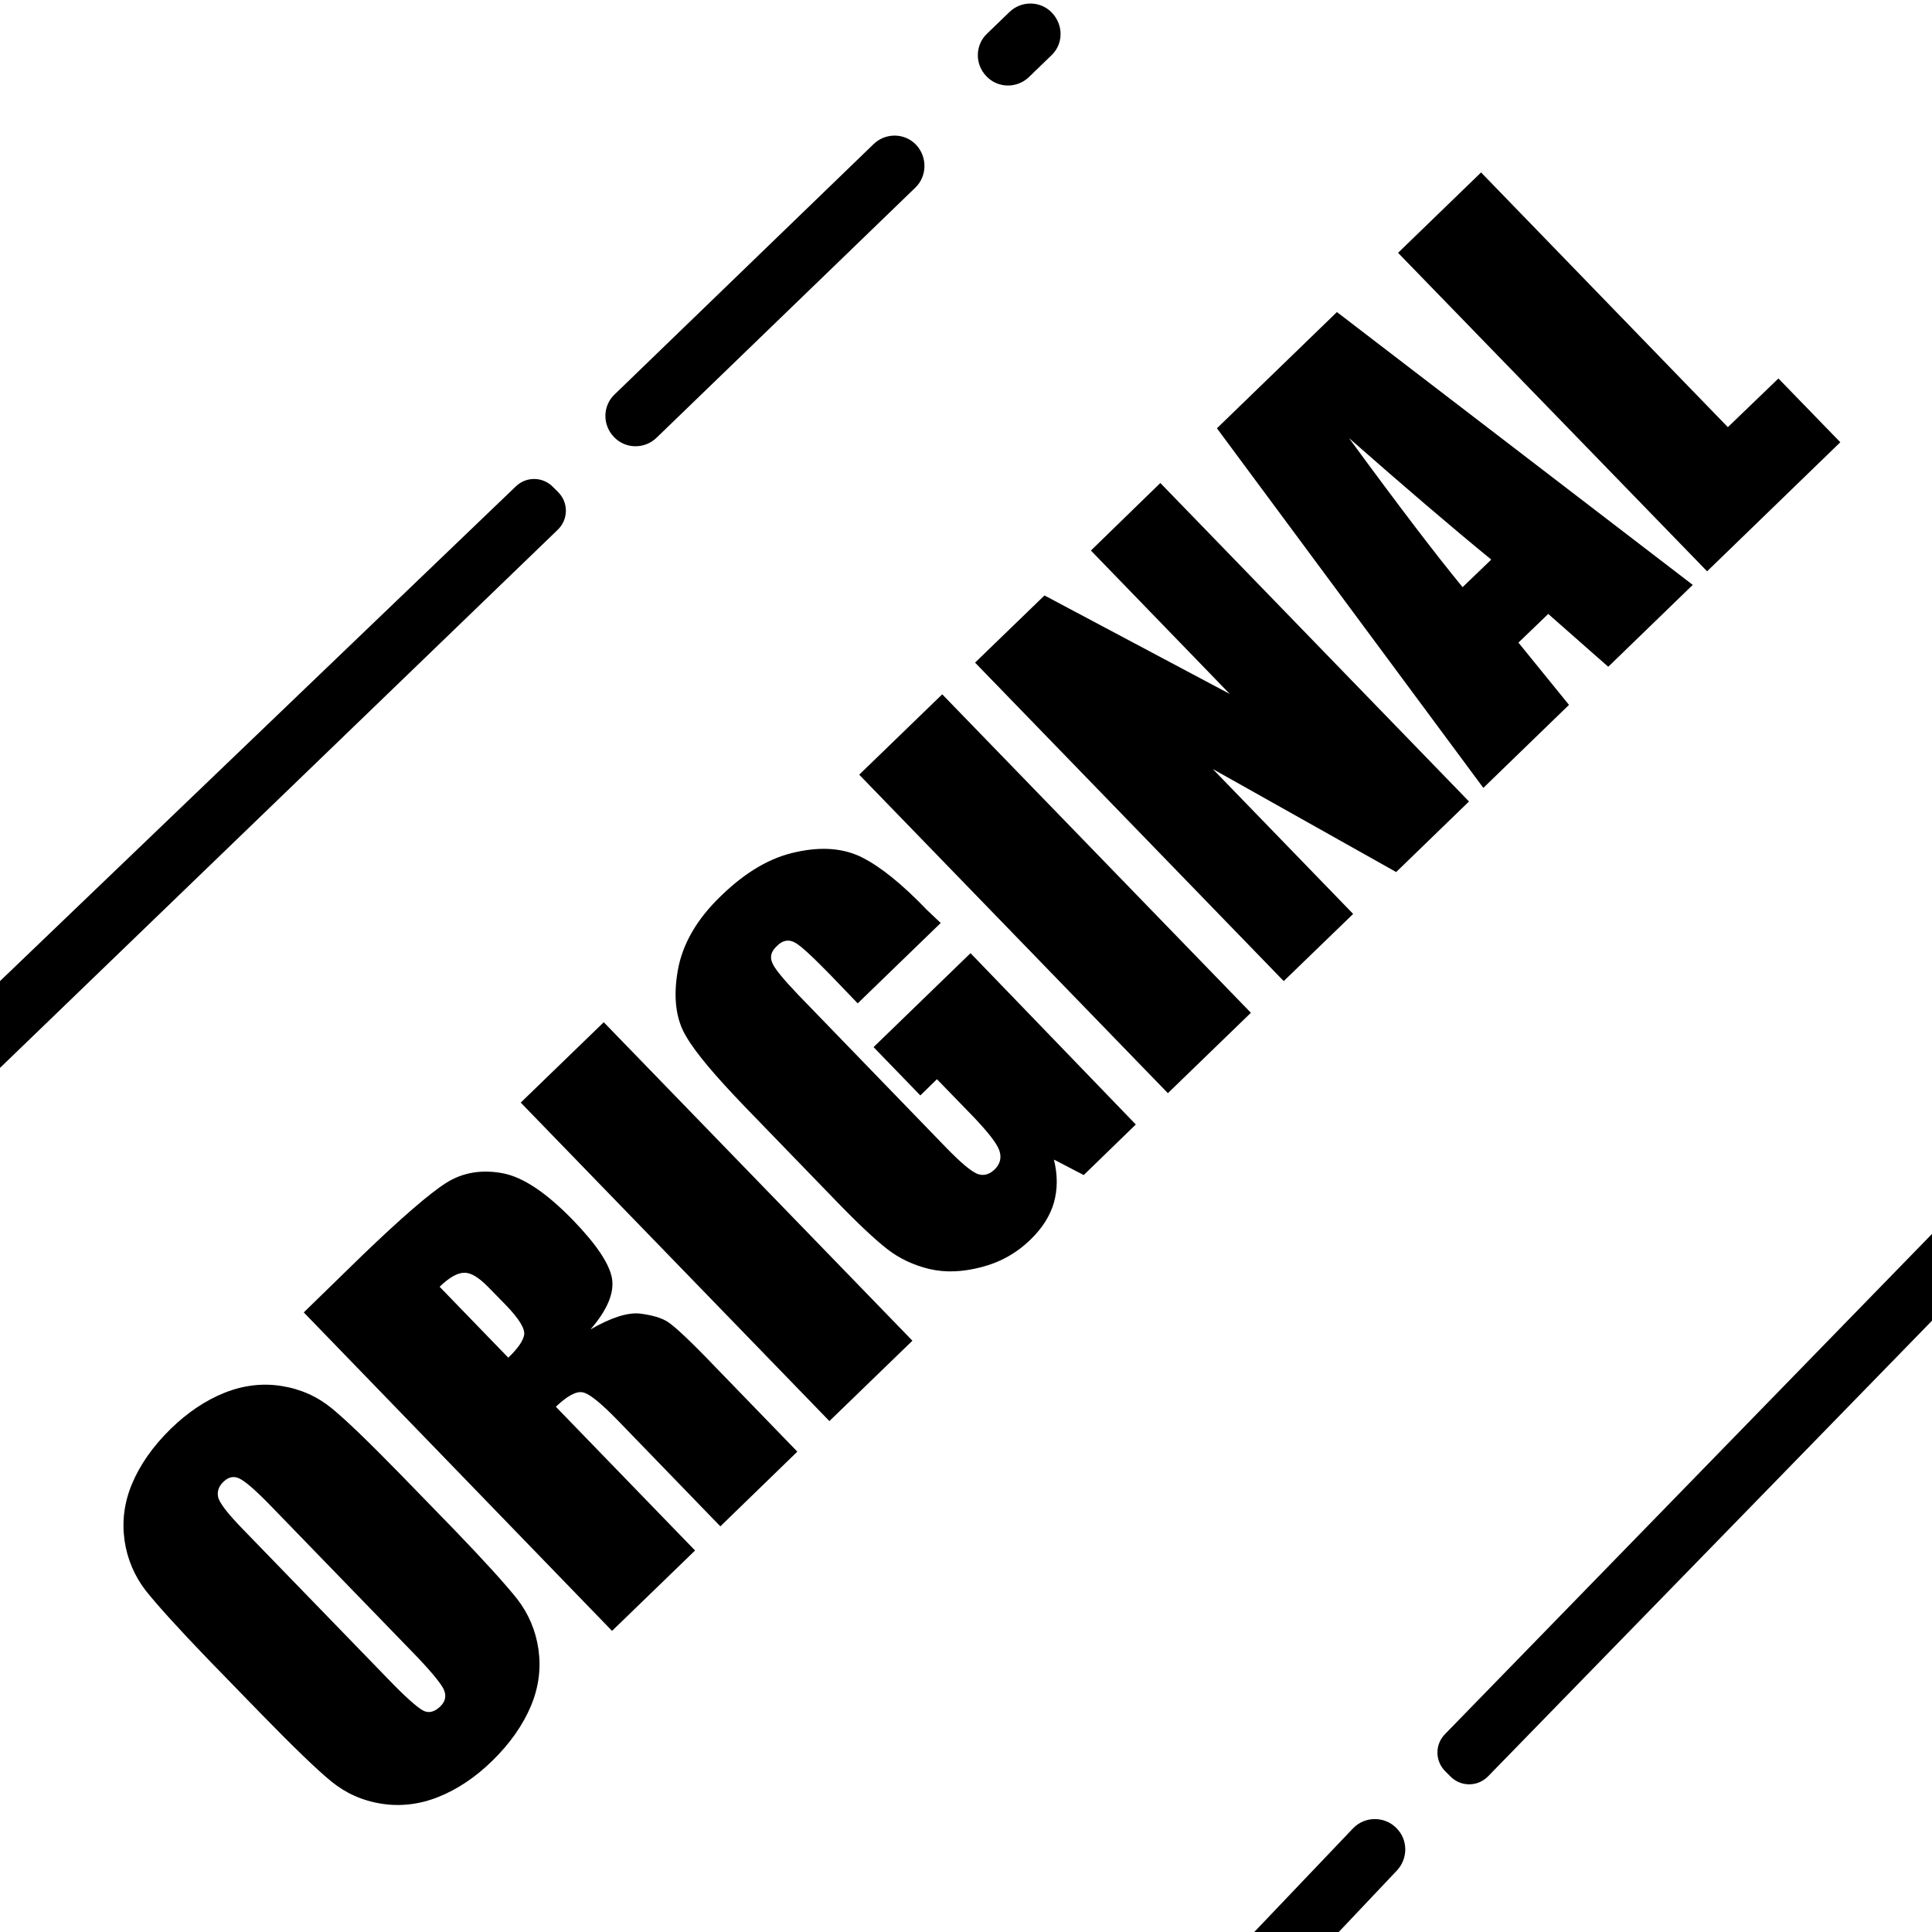 <?xml version="1.0" encoding="utf-8"?>
<!-- Generator: Adobe Illustrator 23.0.1, SVG Export Plug-In . SVG Version: 6.00 Build 0)  -->
<svg version="1.1" id="Capa_1" xmlns="http://www.w3.org/2000/svg" xmlns:xlink="http://www.w3.org/1999/xlink" x="0px" y="0px"
	 viewBox="0 0 512 512" style="enable-background:new 0 0 512 512;" xml:space="preserve">
<g>
	<g>
		<g>
			<path d="M120.2,405.2c8.2,8.5,13.8,14.7,16.9,18.6c3,3.9,4.9,8.4,5.6,13.3c0.7,5,0.1,10-2,15c-2.1,5-5.5,9.9-10.2,14.5
				c-4.5,4.4-9.3,7.6-14.3,9.6c-5,2-10.1,2.6-15.1,1.8c-5.1-0.8-9.5-2.8-13.3-5.9c-3.8-3.1-9.9-9-18.3-17.6l-14-14.4
				c-8.2-8.5-13.8-14.7-16.9-18.6c-3-3.9-4.9-8.4-5.6-13.3c-0.7-5-0.1-10,2-15c2.1-5,5.5-9.9,10.2-14.5c4.5-4.4,9.3-7.6,14.3-9.6
				c5-2,10.1-2.6,15.1-1.8c5.1,0.8,9.5,2.8,13.3,5.9c3.8,3.1,9.9,9,18.3,17.6L120.2,405.2z M71.4,398.7c-3.8-3.9-6.5-6.2-8-6.9
				c-1.5-0.7-2.9-0.4-4.3,1c-1.1,1.1-1.6,2.4-1.3,3.9c0.3,1.5,2.5,4.4,6.7,8.7l38.2,39.4c4.7,4.9,7.9,7.7,9.4,8.5
				c1.5,0.8,3,0.4,4.5-1c1.5-1.4,1.8-3,0.9-4.8c-0.9-1.7-3.7-5.1-8.5-10L71.4,398.7z"/>
		</g>
		<g>
			<path d="M80.5,347.8l15.5-15.1c10.4-10,17.8-16.4,22.2-19.2c4.4-2.8,9.4-3.6,14.9-2.6c5.5,1,11.7,5.2,18.7,12.4
				c6.4,6.6,9.8,11.8,10.4,15.6c0.6,3.8-1.3,8.3-5.7,13.4c5.4-3.1,9.7-4.5,13-4.2c3.2,0.4,5.8,1.1,7.6,2.3c1.8,1.2,6,5.1,12.6,12
				l21.6,22.3l-20.4,19.8l-27.2-28.1c-4.4-4.5-7.4-7-9.2-7.4c-1.8-0.4-4.1,0.9-7.2,3.8l36.9,38.1l-22,21.3L80.5,347.8z M116.5,341
				l18.2,18.8c2.5-2.4,3.9-4.4,4.2-6c0.3-1.6-1.3-4.3-4.9-8l-4.5-4.6c-2.6-2.7-4.8-4-6.5-3.9C121.2,337.3,119,338.6,116.5,341z"/>
		</g>
		<g>
			<path d="M160,270.9l81.8,84.4l-22,21.3l-81.8-84.4L160,270.9z"/>
		</g>
		<g>
			<path d="M249.3,244.6l-22,21.3l-7.4-7.7c-4.7-4.8-7.8-7.7-9.4-8.5c-1.6-0.8-3.2-0.5-4.7,1.1c-1.4,1.3-1.8,2.7-1.2,4.2
				c0.5,1.5,2.9,4.4,7,8.7l39.2,40.5c3.7,3.8,6.3,6,8,6.8c1.6,0.7,3.2,0.4,4.7-1c1.6-1.5,2-3.3,1.3-5.2c-0.7-1.9-3-4.8-6.8-8.8
				l-9.7-10l-4.4,4.3l-12.4-12.8l25.7-24.9L301,298l-13.8,13.4l-7.9-4.1c1,4.1,1,7.8,0,11.4c-1,3.5-3.1,6.8-6.2,9.8
				c-3.7,3.6-8,6-13,7.3c-5,1.3-9.5,1.5-13.8,0.5c-4.2-1-8-2.8-11.2-5.3c-3.2-2.5-7.7-6.7-13.3-12.5l-24.3-25.1
				c-7.8-8.1-13.1-14.3-15.7-18.8c-2.7-4.5-3.4-10.3-2.2-17.3c1.2-7,5-13.7,11.6-20c6.4-6.2,13-10.1,19.8-11.5
				c6.8-1.5,12.6-1,17.4,1.4c4.8,2.4,10.6,7,17.3,14L249.3,244.6z"/>
		</g>
		<g>
			<path d="M249.7,184l81.8,84.4l-22,21.3l-81.8-84.4L249.7,184z"/>
		</g>
		<g>
			<path d="M307.5,128l81.8,84.4L370,231.1l-48.6-27.3l37.2,38.4l-18.4,17.8l-81.8-84.4l18.4-17.8l49.1,26.1l-36.8-38L307.5,128z"/>
		</g>
		<g>
			<path d="M354.3,82.7l94.3,72.3l-22.4,21.7l-15.9-14l-7.9,7.6l13.4,16.5l-22.7,22l-70.6-95.3L354.3,82.7z M395.2,148.3
				c-10.4-8.5-22.9-19.2-37.7-32.2c13.4,18.3,23.5,31.5,30.1,39.5L395.2,148.3z"/>
		</g>
		<g>
			<path d="M392.5,45.7l65.4,67.5l13.4-12.9l16.4,16.9l-35.3,34.2L370.5,67L392.5,45.7z"/>
		</g>
	</g>
</g>
<path d="M242.6,49.7L174,116c-3.2,3.1-8.3,3-11.3-0.2l0,0c-3.1-3.2-3-8.3,0.2-11.3l68.6-66.3c3.2-3.1,8.3-3,11.3,0.2l0,0
	C245.8,41.6,245.7,46.7,242.6,49.7z"/>
<path d="M0,283l147.8-142.6c2.8-2.7,2.9-7.1,0.2-9.9l-1.4-1.4c-2.7-2.8-7.1-2.9-9.9-0.2L0,260V283z"/>
<path d="M278.6,14.7l-5.9,5.7c-3.2,3.1-8.3,3-11.3-0.2l0,0c-3.1-3.2-3-8.3,0.2-11.3l5.9-5.7c3.2-3.1,8.3-3,11.3,0.2l0,0
	C281.9,6.7,281.8,11.7,278.6,14.7z"/>
<path d="M512,350L394.4,470.7c-2.7,2.8-7.1,2.9-9.9,0.2l-1.4-1.4c-2.8-2.7-2.9-7.1-0.2-9.9L512,327V350z"/>
<path d="M370.2,495.7l-15.7,16.6c-9.5,0-11.5-0.2-22.2-0.2l26.3-27.6c3.1-3.2,8.2-3.2,11.3-0.2l0,0
	C373.2,487.4,373.2,492.5,370.2,495.7z"/>
</svg>
